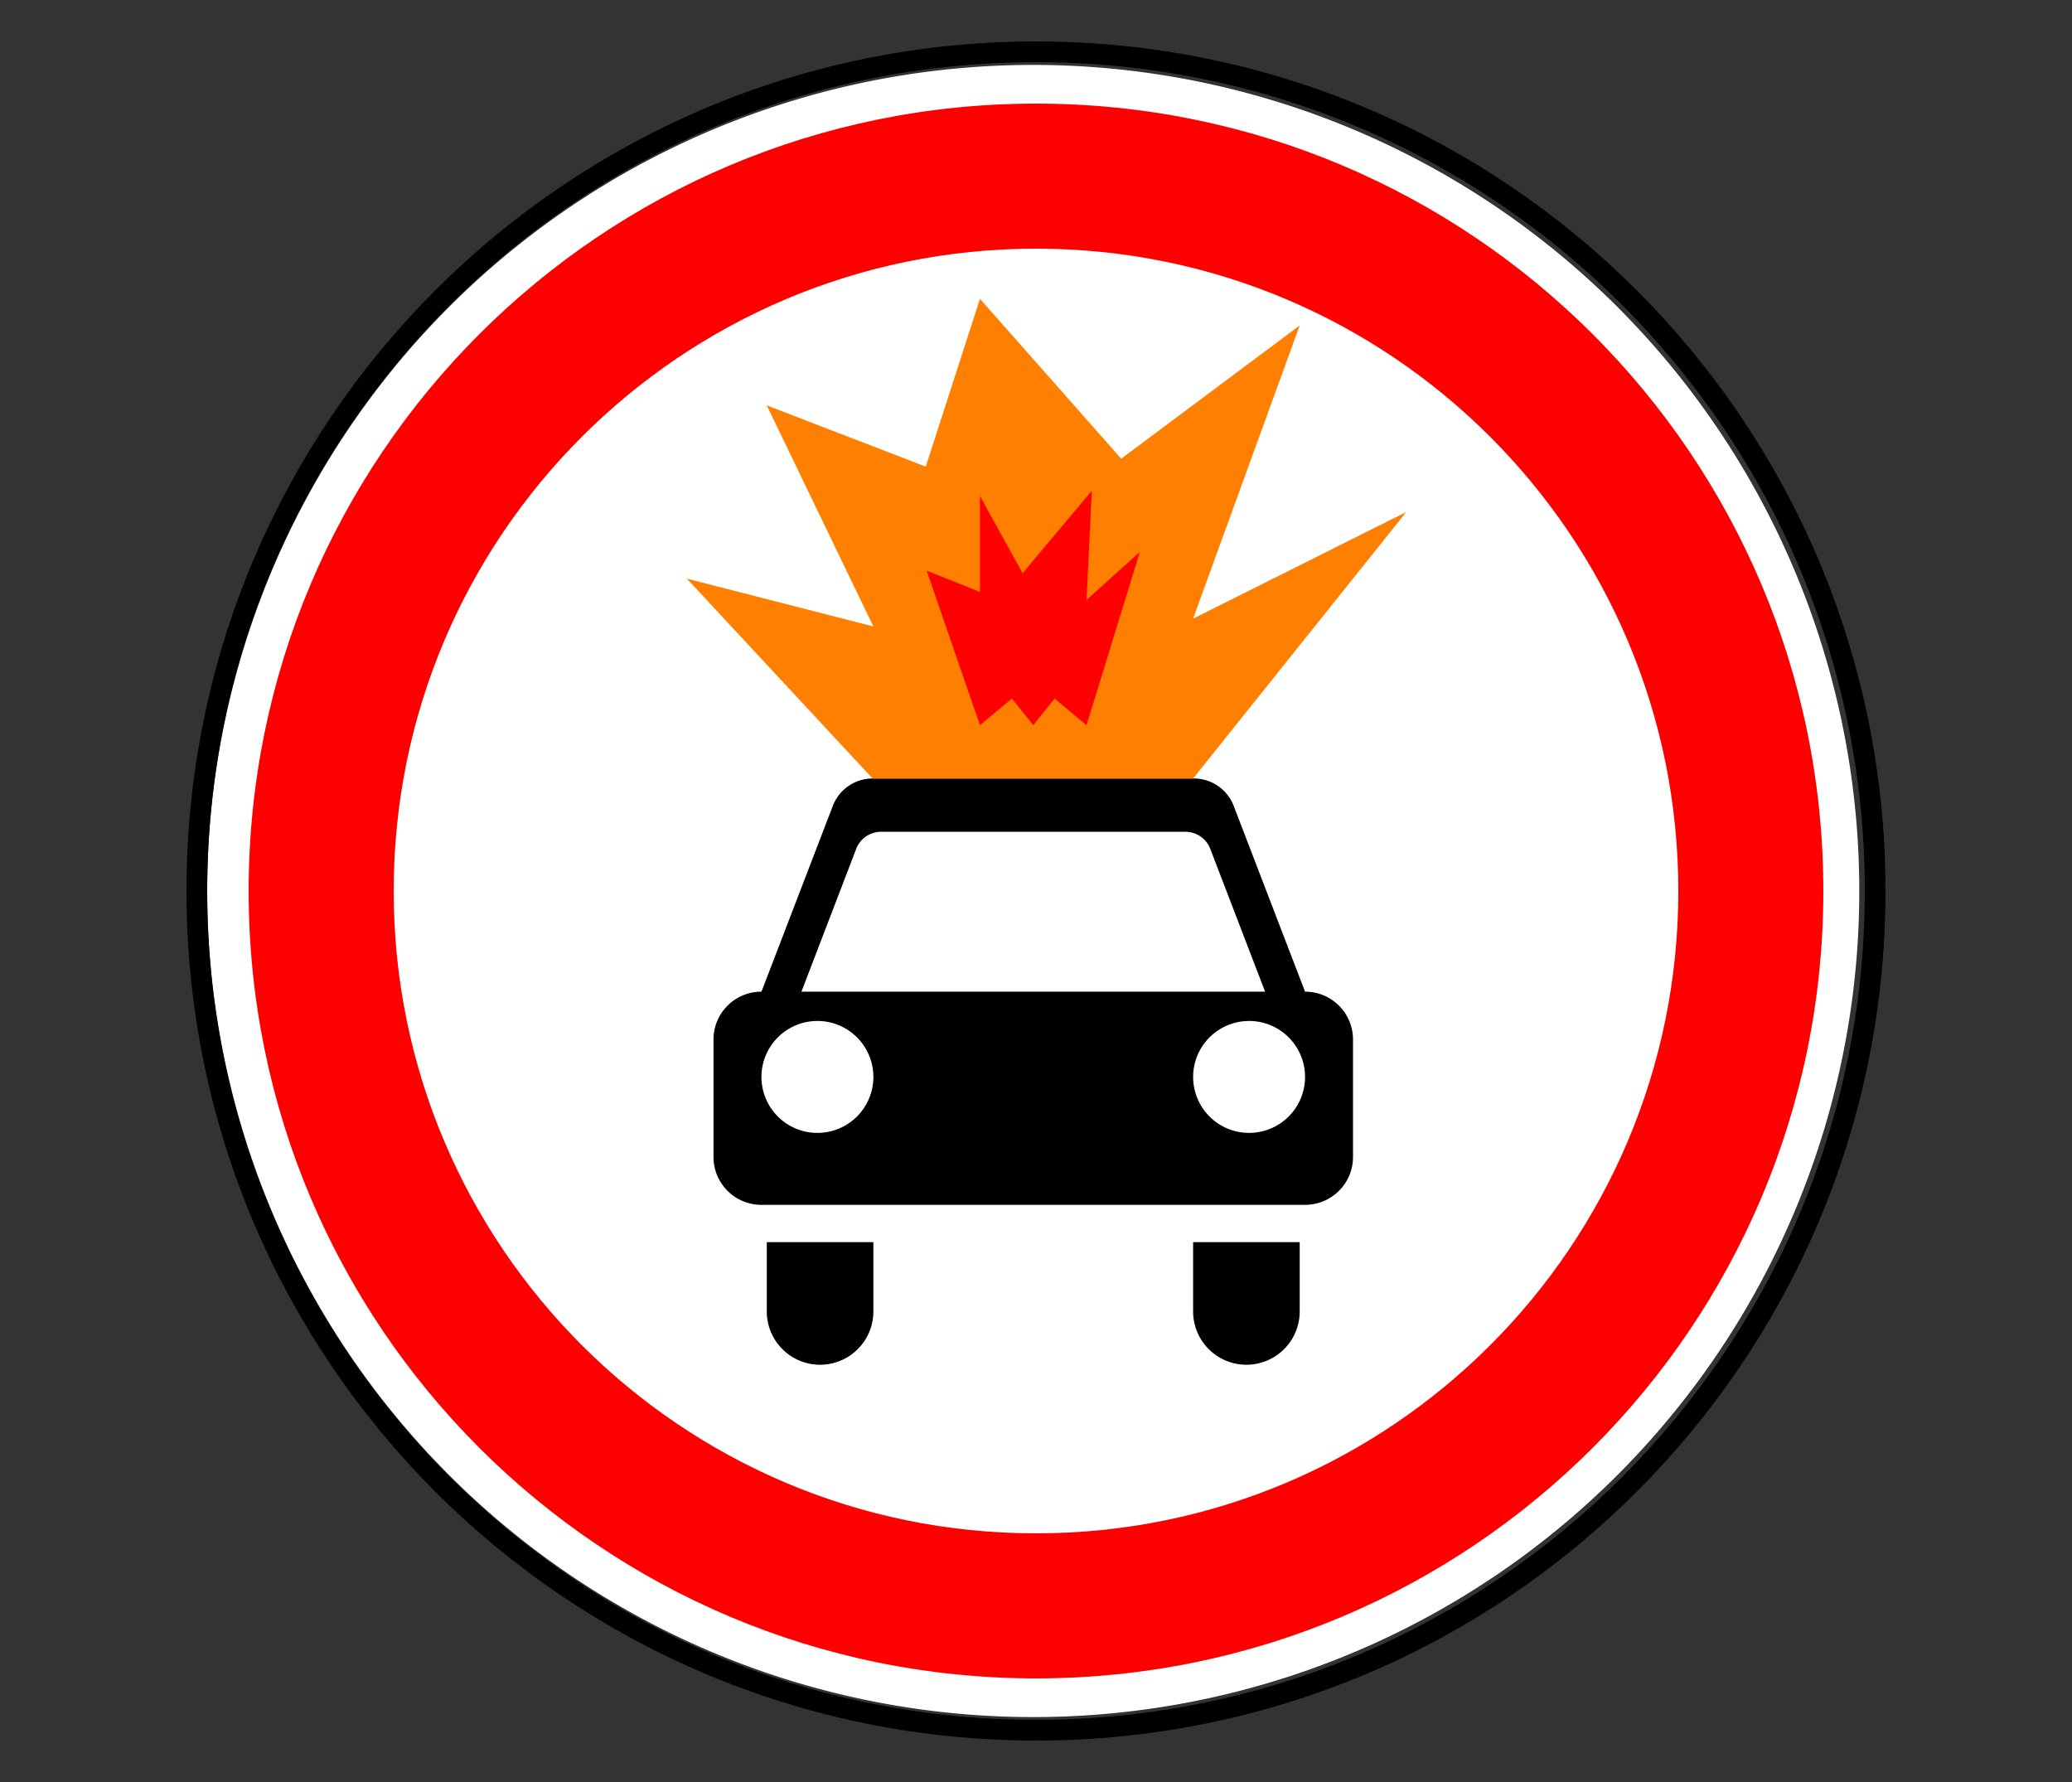 <?xml version="1.0" encoding="UTF-8"?> <svg xmlns="http://www.w3.org/2000/svg" width="100" height="86"><rect width="100%" height="100%" fill="#333333" stroke="none"/><g fill="none" fill-rule="evenodd"><path d="M89.734 43A39.867 39.867 0 1 1 10 43a39.867 39.867 0 1 1 79.734 0z" fill="#FFF" fill-rule="nonzero"></path><path d="M90.5 43c0 22.368-18.132 40.5-40.5 40.5S9.5 65.368 9.5 43 27.632 2.5 50 2.5 90.5 20.632 90.5 43z" stroke="#000"></path><path d="M50 5C29.013 5 12 22.013 12 43s17.013 38 38 38 38-17.013 38-38S70.987 5 50 5zm0 7c17.12 0 31 13.88 31 31 0 17.12-13.88 31-31 31-17.12 0-31-13.88-31-31 0-17.12 13.88-31 31-31z" fill="red" fill-rule="nonzero"></path><g fill-rule="nonzero"><path d="M42.115 37.57a2.06 2.06 0 0 0-1.921 1.322l-3.444 8.966a2.31 2.31 0 0 0-2.315 2.315v5.659a2.31 2.31 0 0 0 2.315 2.314h26.235a2.31 2.31 0 0 0 2.315-2.314v-5.659a2.31 2.31 0 0 0-2.315-2.315l-3.444-8.966a2.06 2.06 0 0 0-1.921-1.322H42.115zm.41 2.572H57.21c.532 0 1.01.327 1.201.824l2.645 6.892H38.679l2.644-6.892c.19-.497.67-.824 1.202-.824zm-3.075 9.13a2.7 2.7 0 1 1 0 5.402 2.7 2.7 0 0 1 0-5.401zm20.834 0a2.7 2.7 0 1 1 0 5.402 2.7 2.7 0 0 1 0-5.401zM37.007 59.947v3.344a2.572 2.572 0 1 0 5.144 0v-3.344h-5.144z" fill="#000"></path><path fill="#FF8000" d="M37.007 19.565l5.144 10.668-9.002-2.308 8.964 9.645h15.47l10.289-12.861-10.289 5.145 5.144-14.147-8.616 6.43-6.816-7.716-2.616 8.098z"></path><path fill="red" d="M47.295 23.938v4.63l-2.572-1.029 2.572 7.459 1.543-1.286 1.029 1.286 1.029-1.286 1.543 1.286 2.572-8.359-2.572 2.314.257-5.272-3.343 3.986z"></path><path d="M57.583 59.947v3.344a2.572 2.572 0 0 0 5.144 0v-3.344h-5.144z" fill="#000"></path></g></g></svg> 